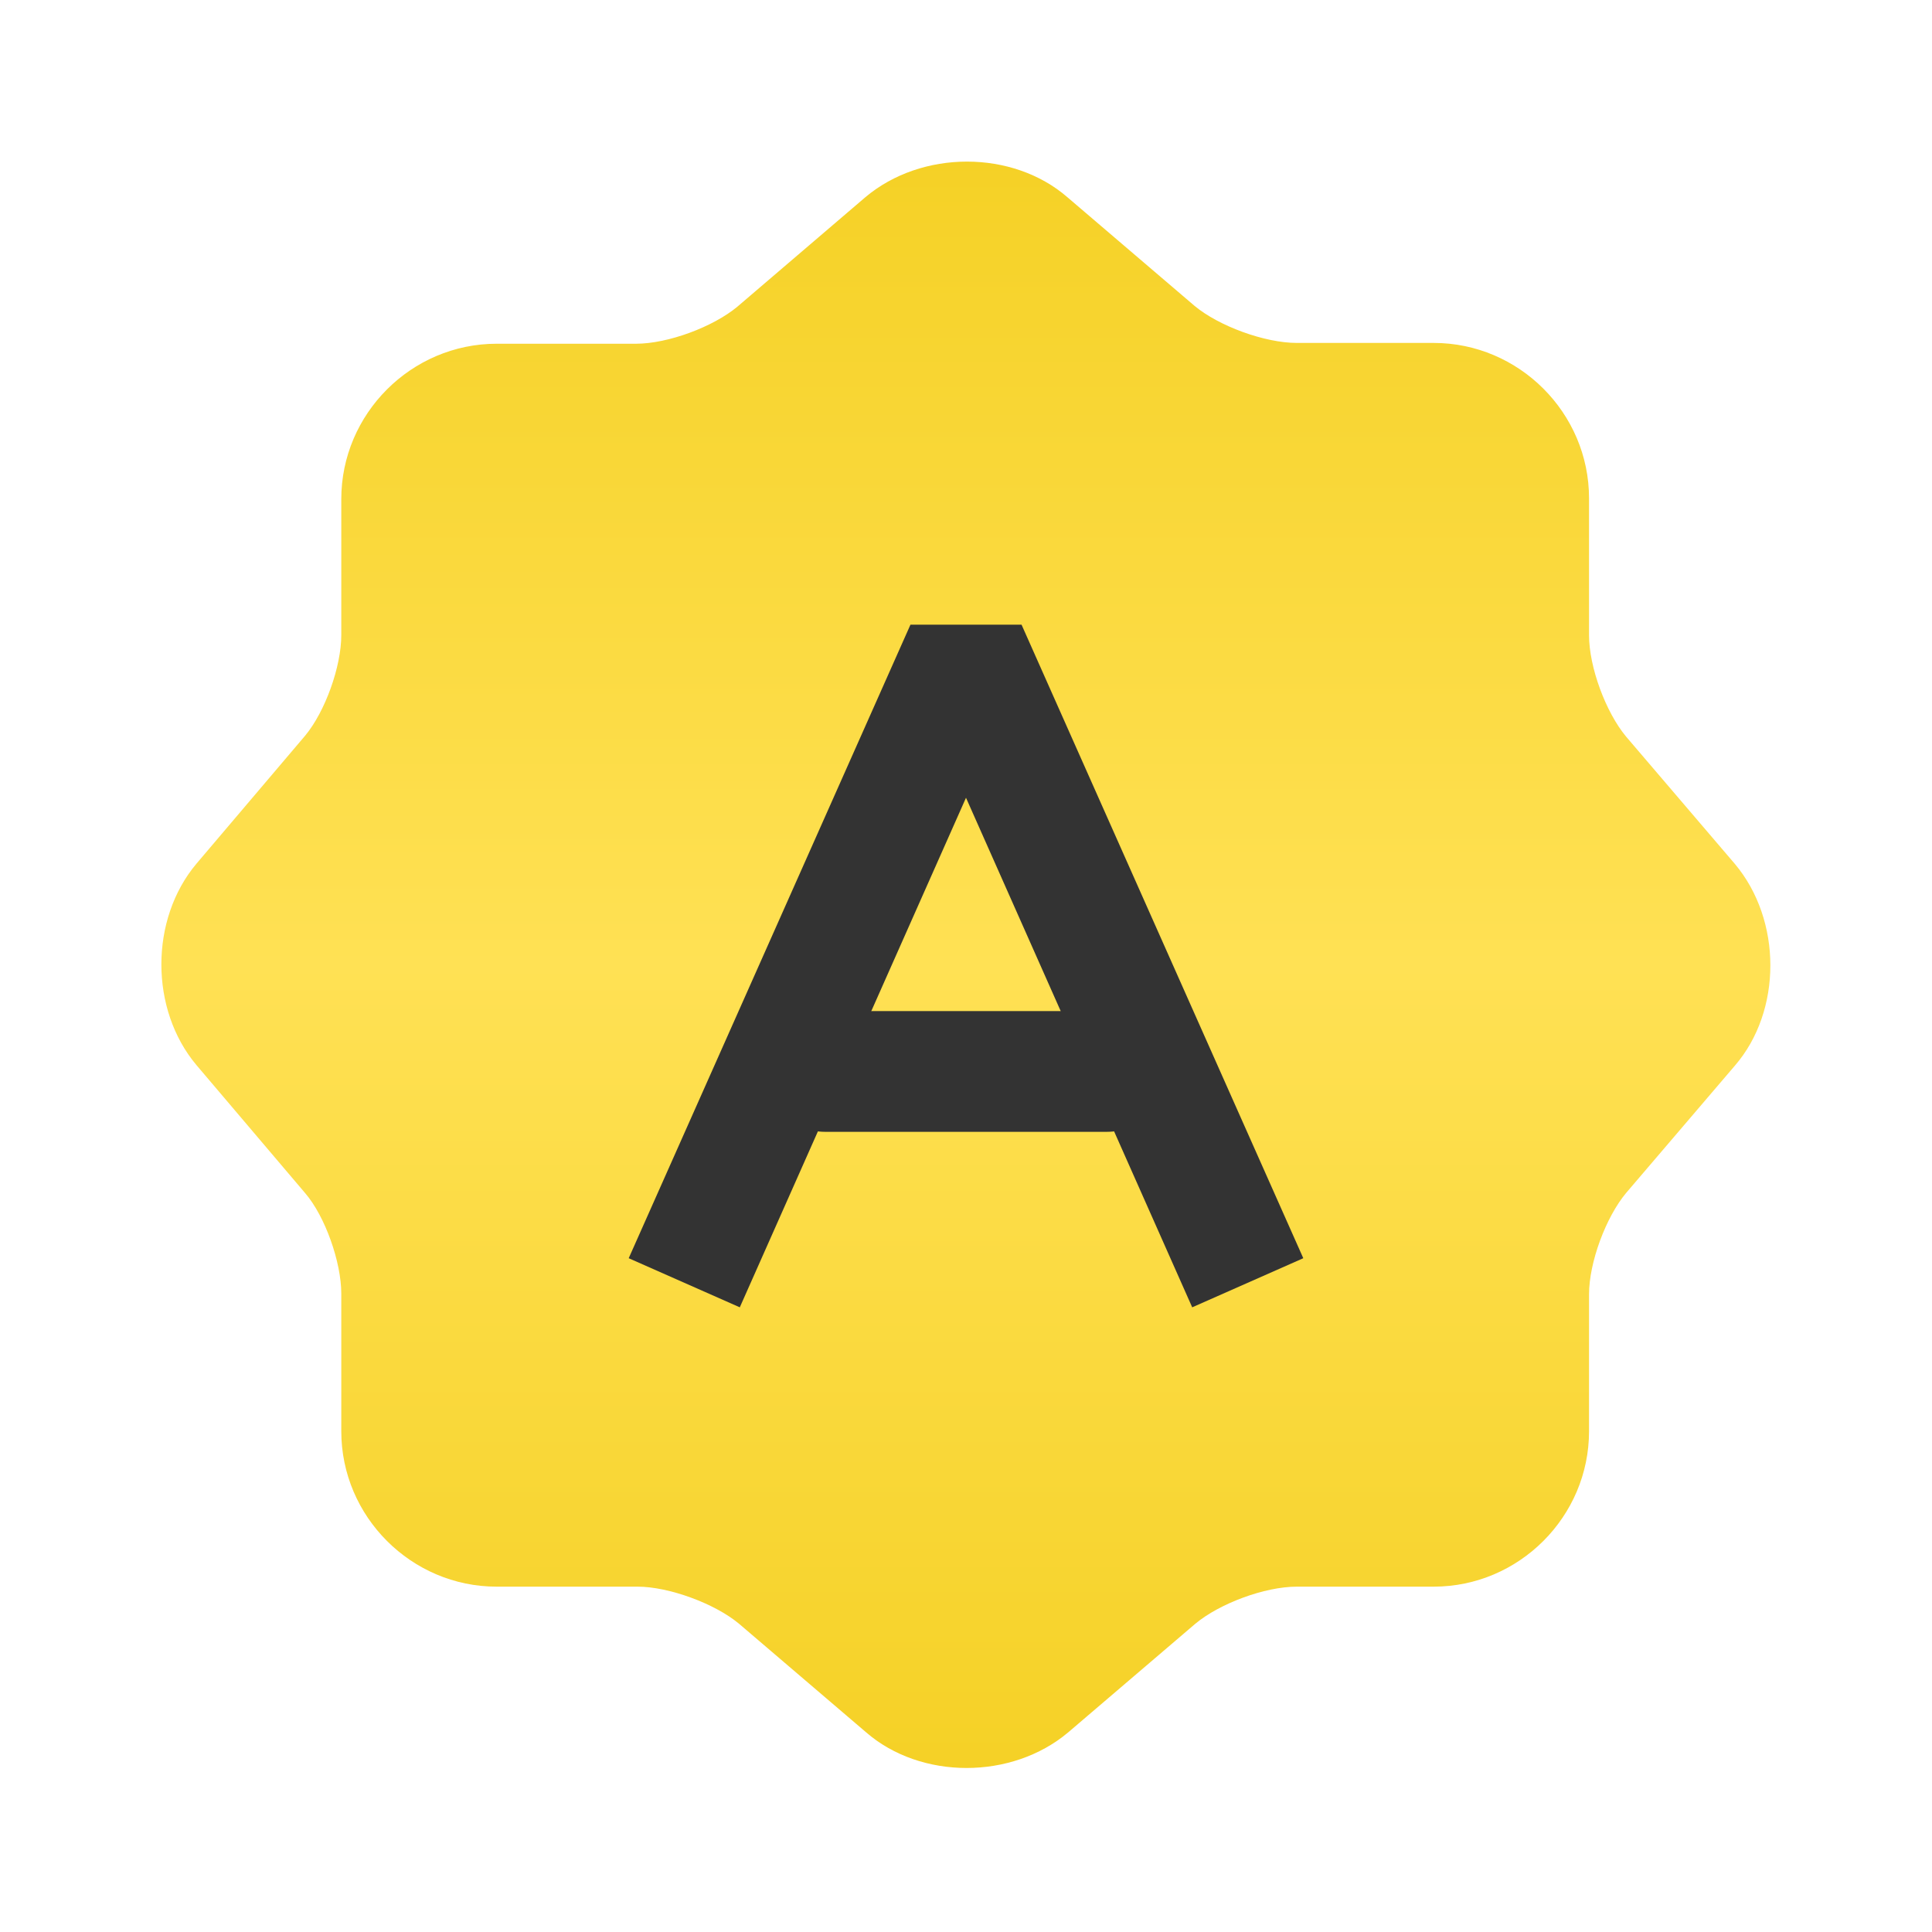 <svg width="60" height="60" viewBox="0 0 60 60" fill="none" xmlns="http://www.w3.org/2000/svg">
<path d="M26.874 6.125C28.624 4.65 31.449 4.65 33.149 6.125L37.099 9.5C37.849 10.125 39.274 10.65 40.274 10.65H44.524C47.174 10.65 49.349 12.825 49.349 15.475V19.725C49.349 20.725 49.874 22.125 50.499 22.875L53.874 26.825C55.349 28.575 55.349 31.4 53.874 33.1L50.499 37.05C49.874 37.8 49.349 39.2 49.349 40.2V44.45C49.349 47.1 47.174 49.275 44.524 49.275H40.274C39.274 49.275 37.874 49.8 37.124 50.425L33.174 53.8C31.424 55.275 28.599 55.275 26.899 53.8L22.949 50.425C22.199 49.8 20.774 49.275 19.799 49.275H15.424C12.774 49.275 10.599 47.1 10.599 44.45V40.175C10.599 39.2 10.099 37.775 9.474 37.05L6.099 33.075C4.649 31.35 4.649 28.55 6.099 26.825L9.474 22.85C10.099 22.1 10.599 20.7 10.599 19.725V15.5C10.599 12.85 12.774 10.675 15.424 10.675H19.749C20.749 10.675 22.149 10.15 22.899 9.525L26.874 6.125Z" fill="url(#paint0_linear_309_4000)"/>
<path d="M37.025 40.6L30 24.775L22.975 40.6L19.525 39.075L28.275 19.4H31.725L40.475 39.075L37.025 40.6Z" fill="#333333"/>
<path d="M34.375 35.15H25.625C24.6 35.15 23.75 34.3 23.75 33.275C23.75 32.25 24.6 31.4 25.625 31.4H34.375C35.4 31.4 36.25 32.25 36.25 33.275C36.25 34.3 35.4 35.15 34.375 35.15Z" fill="#333333"/>
<defs>
<linearGradient id="paint0_linear_309_4000" x1="29.996" y1="5.019" x2="29.996" y2="54.906" gradientUnits="userSpaceOnUse">
<stop stop-color="#F5D126"/>
<stop offset="0.5" stop-color="#FFE154"/>
<stop offset="1" stop-color="#F5D126"/>
</linearGradient>
</defs>
</svg>
